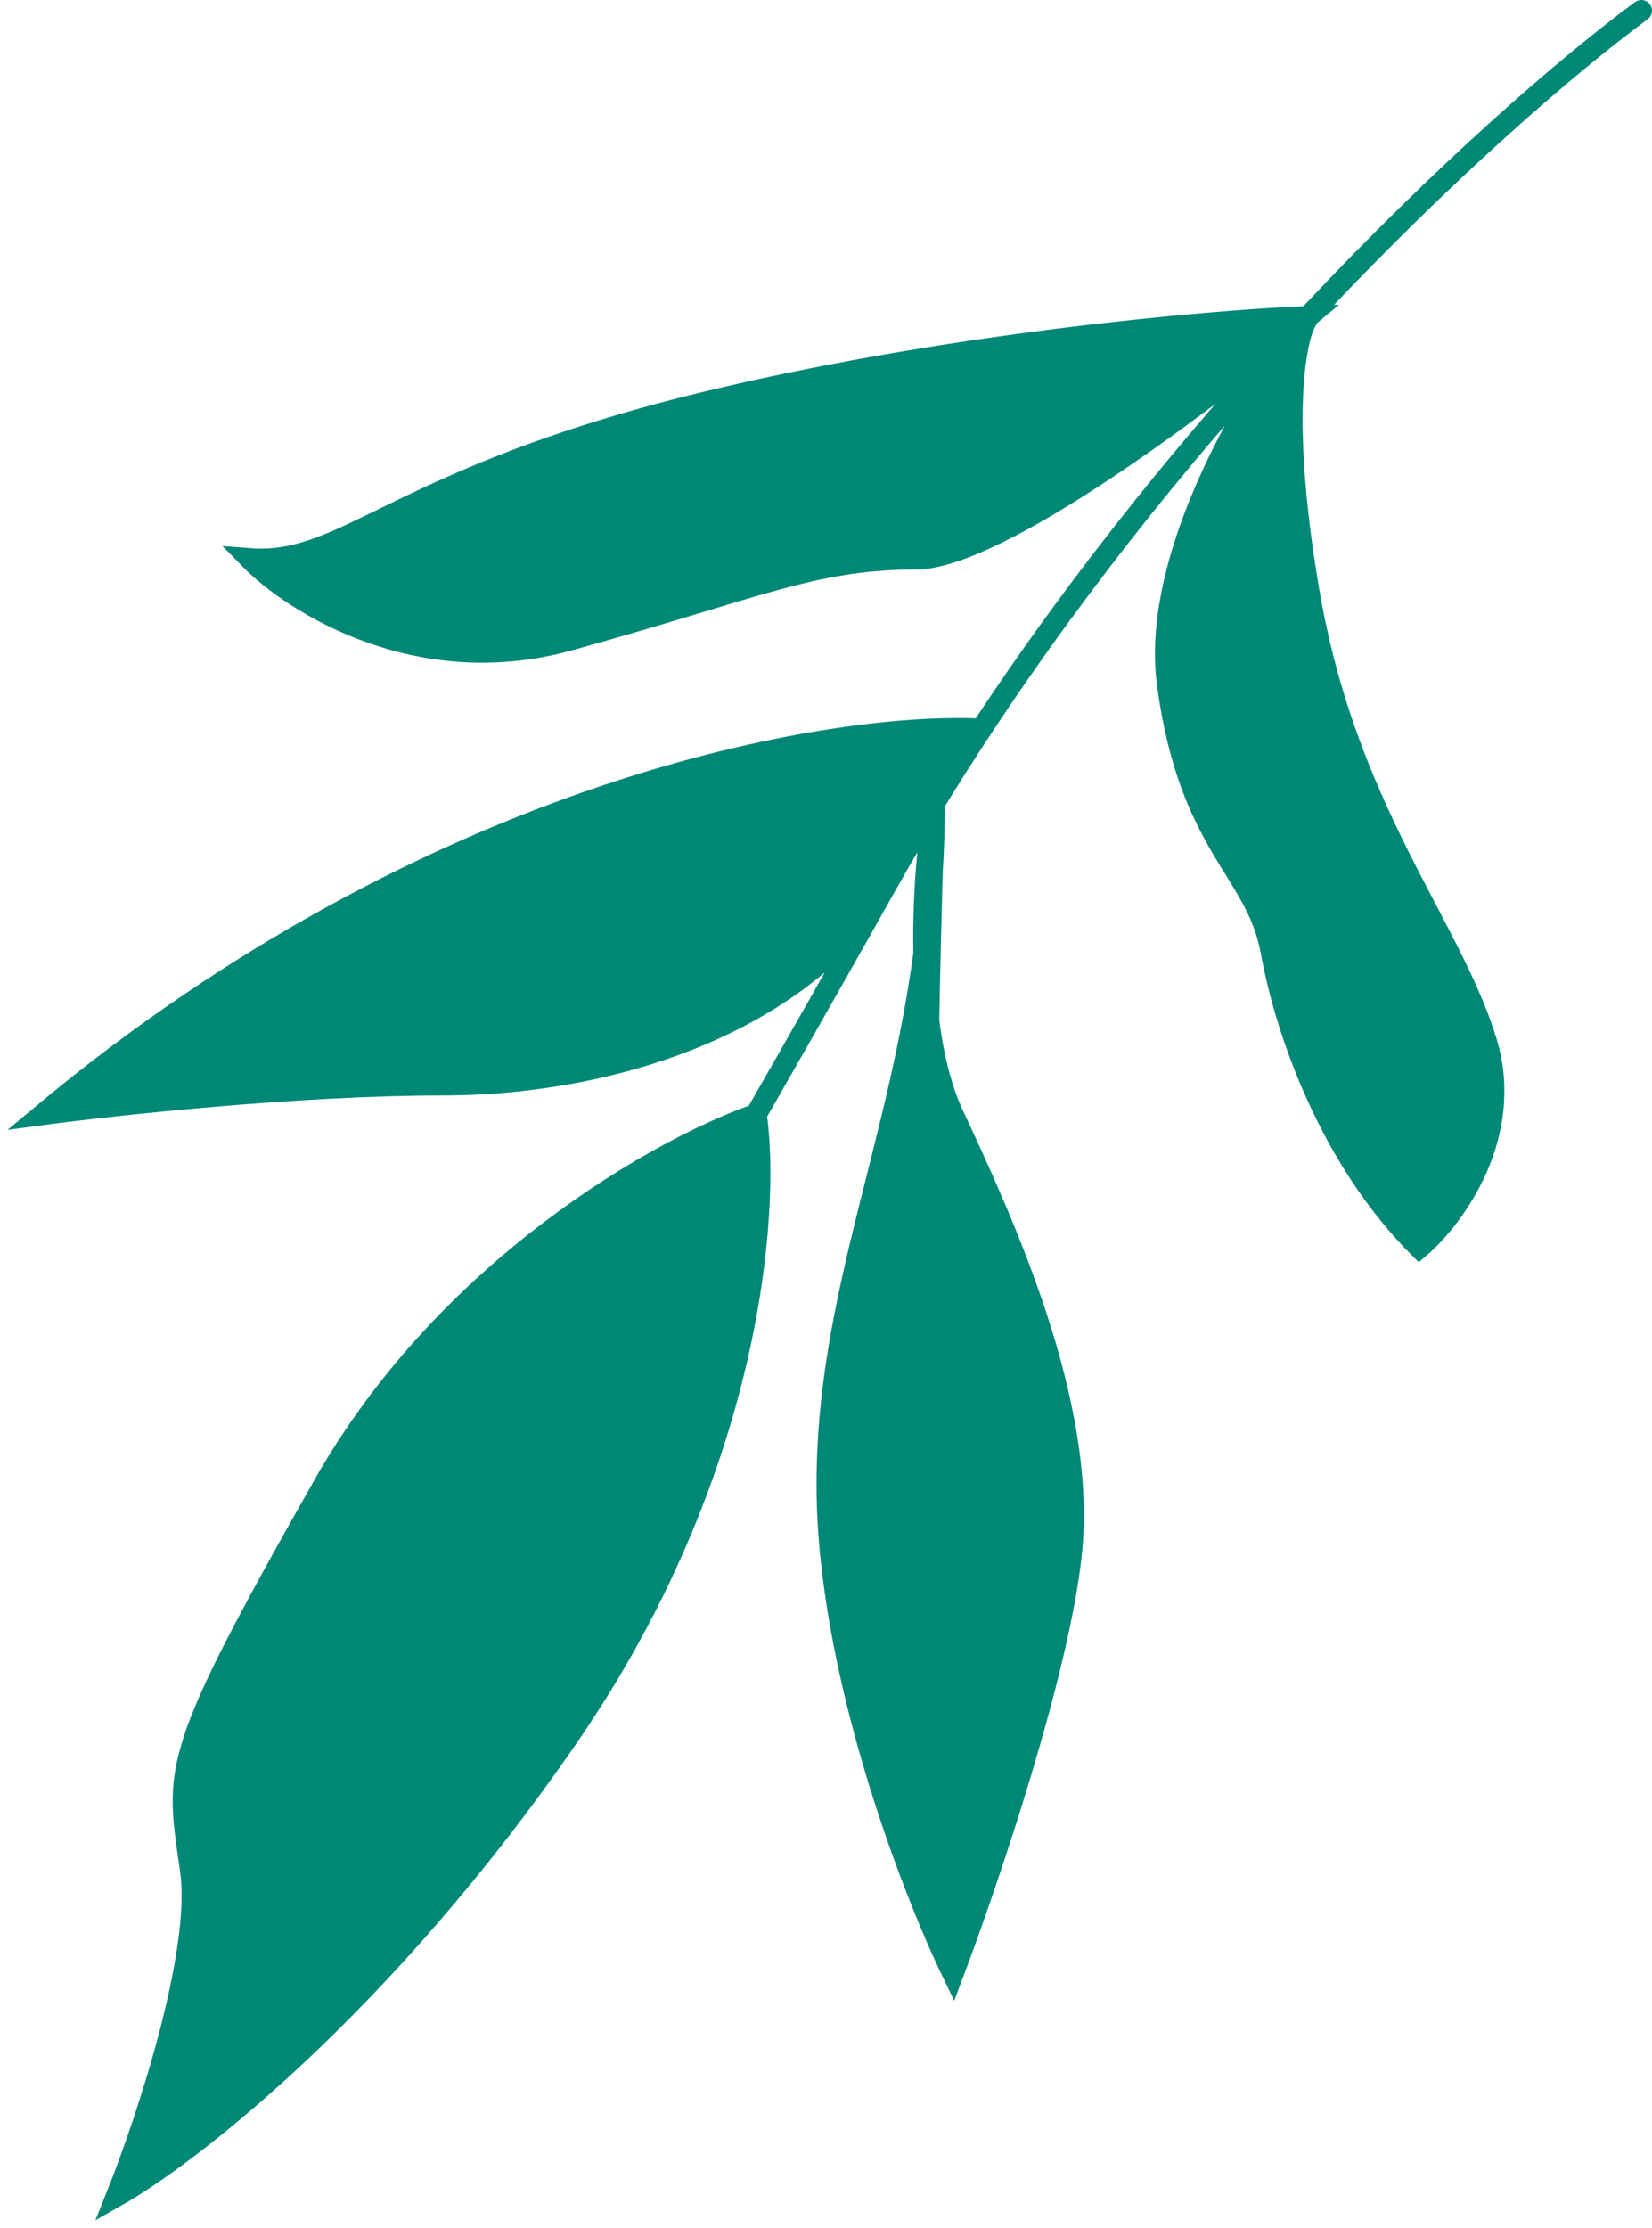 <?xml version="1.0" encoding="utf-8"?>
<svg xmlns="http://www.w3.org/2000/svg" fill="none" height="100%" overflow="visible" preserveAspectRatio="none" style="display: block;" viewBox="0 0 155 209" width="100%">
<g id="Vector 31">
<path d="M70.942 104.542C75.061 97.355 79.171 90.118 83.167 83C75.623 95.508 58.167 101.763 41.5 101.763C28.167 101.763 10.944 103.616 4 104.542C40.667 73.966 77.99 67.712 92.069 68.407C101.796 53.642 112.626 40.527 122.75 29.702C113.722 37.276 93.722 52.424 85.945 52.424C76.222 52.424 70.942 55.203 53.306 60.068C39.197 63.959 27.519 56.593 23.444 52.424C32.472 53.119 37.333 44.78 65.806 37.831C88.583 32.271 113.259 30.095 122.75 29.702C122.587 30.018 122.425 30.348 122.264 30.691C121.233 33.496 120.35 40.936 122.75 55.203C126.222 75.847 135.945 86.475 139.417 97.593C142.195 106.488 136.408 114.271 133.167 117.051C124.833 108.712 120.667 96.898 119.278 89.254C117.889 81.61 111.639 79.525 109.556 64.237C107.889 52.007 117.658 36.118 122.75 29.702C112.626 40.527 101.796 53.642 92.069 68.407C90.568 70.685 89.094 73.002 87.652 75.356C87.652 77.54 87.584 79.652 87.458 81.702C87.34 85.885 87.222 90.673 87.124 95.734C87.531 98.971 88.249 102.039 89.417 104.542C94.278 114.966 101.917 131.644 100.528 145.542C99.417 156.661 92.657 176.582 89.417 185.153C85.482 177.045 77.611 156.522 77.611 139.288C77.611 121.859 84.184 108.068 86.694 89.452C86.587 83.876 87.127 78.537 87.652 75.356C86.117 77.863 84.619 80.412 83.167 83C79.171 90.118 75.061 97.355 70.942 104.542C72.239 113.576 70.528 137.898 53.306 162.915C36.083 187.932 17.889 202.062 10.944 206C13.722 199.051 19 183.207 17.889 175.424C16.5 165.695 15.805 165 30.389 139.288C42.055 118.719 62.285 107.554 70.942 104.542Z" fill="#008877"/>
<path d="M154 1C147.106 6.09 135.487 16.083 122.75 29.702M83.167 83C79.171 90.118 75.061 97.355 70.942 104.542M83.167 83C84.619 80.412 86.117 77.863 87.652 75.356M83.167 83C75.623 95.508 58.167 101.763 41.5 101.763C28.167 101.763 10.944 103.616 4 104.542C40.667 73.966 77.99 67.712 92.069 68.407M23.444 185.153C32.034 171.018 51.578 138.329 70.942 104.542M70.942 104.542C62.285 107.554 42.055 118.719 30.389 139.288C15.805 165 16.5 165.695 17.889 175.424C19 183.207 13.722 199.051 10.944 206C17.889 202.062 36.083 187.932 53.306 162.915C70.528 137.898 72.239 113.576 70.942 104.542ZM87.652 75.356C86.62 81.61 85.528 96.203 89.417 104.542C94.278 114.966 101.917 131.644 100.528 145.542C99.417 156.661 92.657 176.582 89.417 185.153C85.482 177.045 77.611 156.522 77.611 139.288C77.611 117.746 87.652 101.763 87.652 75.356ZM87.652 75.356C87.064 92.96 86.241 131.644 87.652 145.542M87.652 75.356C89.094 73.002 90.568 70.685 92.069 68.407M122.75 29.702C117.658 36.118 107.889 52.007 109.556 64.237C111.639 79.525 117.889 81.61 119.278 89.254C120.667 96.898 124.833 108.712 133.167 117.051C136.408 114.271 142.195 106.488 139.417 97.593C135.945 86.475 126.222 75.847 122.75 55.203C119.972 38.688 121.593 31.321 122.75 29.702ZM122.75 29.702C117.658 39.592 113.306 62.709 122.75 78.831M122.75 29.702C113.259 30.095 88.583 32.271 65.806 37.831C37.333 44.78 32.472 53.119 23.444 52.424C27.519 56.593 39.197 63.959 53.306 60.068C70.942 55.203 76.222 52.424 85.945 52.424C93.722 52.424 113.722 37.276 122.75 29.702ZM122.75 29.702C110.482 35.654 80.945 46.864 60.944 44.085M122.75 29.702C112.626 40.527 101.796 53.642 92.069 68.407M92.069 68.407C84.24 76.282 63.167 91.756 41.5 90.644" stroke="#008877" stroke-linecap="round" stroke-width="2"/>
</g>
</svg>